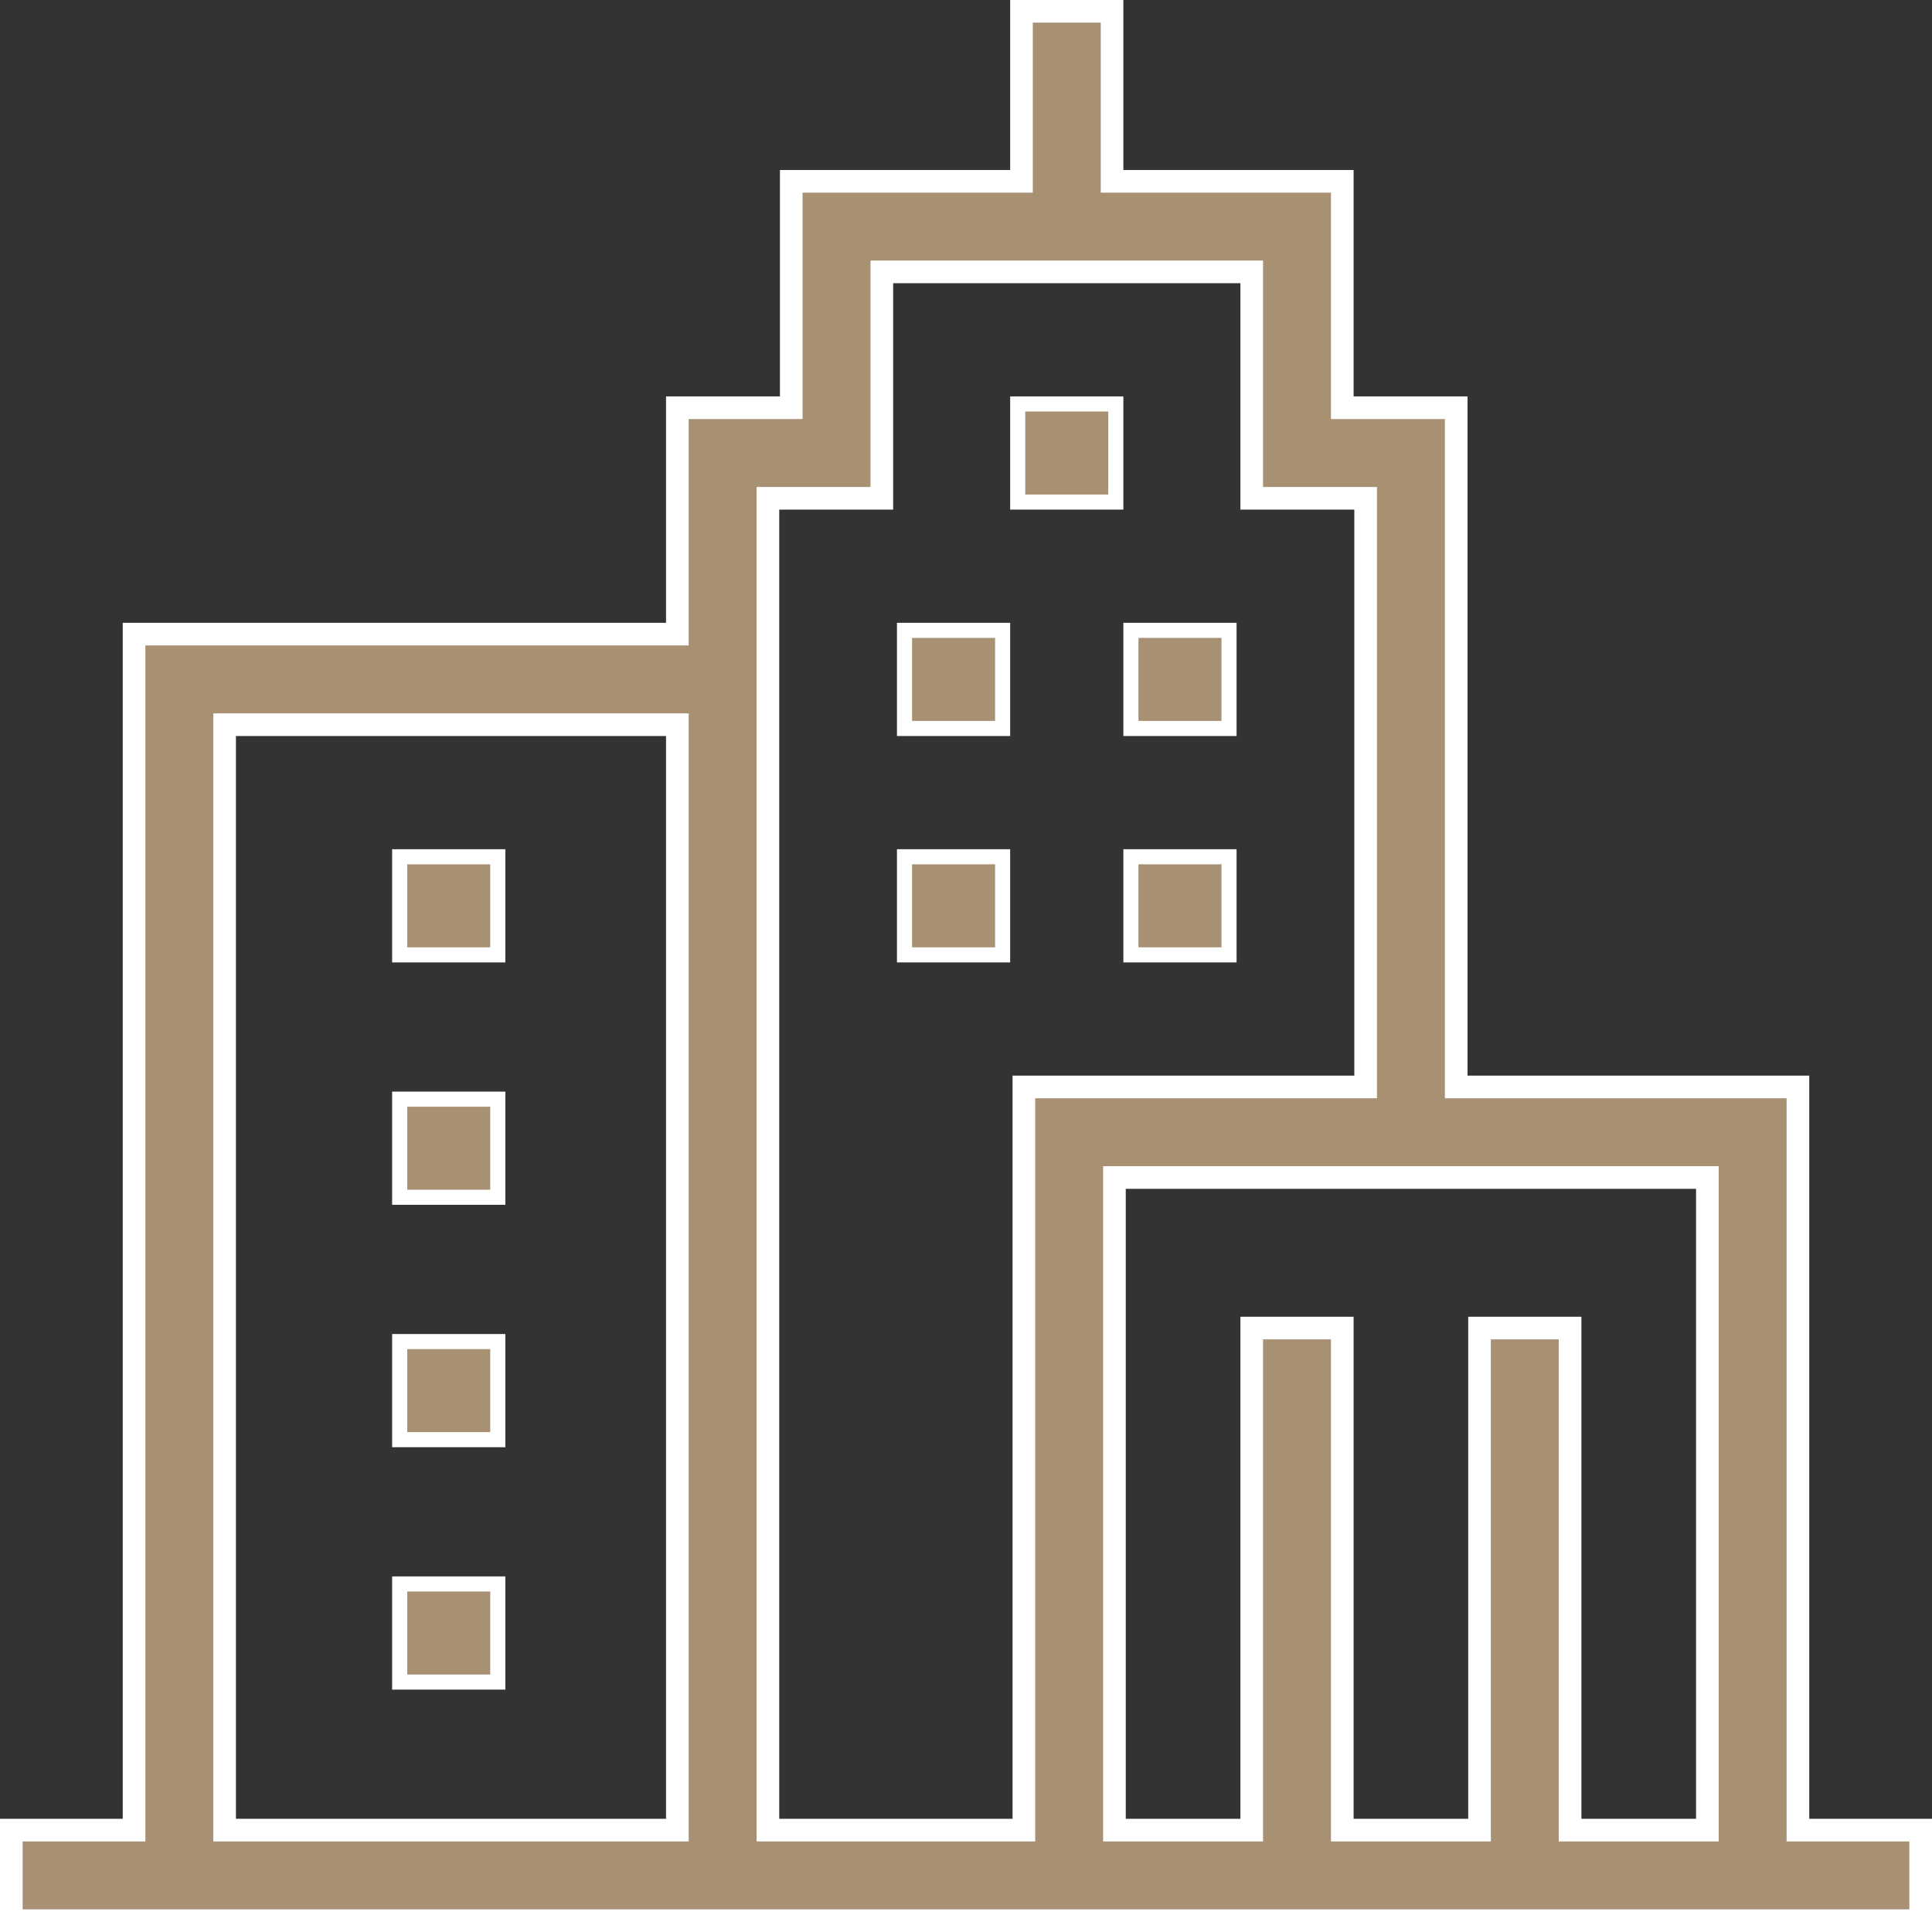<svg width="128" height="128" viewBox="0 0 128 128" fill="none" xmlns="http://www.w3.org/2000/svg">
<rect x="0" y="0" width="128" height="128" fill="#333333" stroke="none"/>
<g clip-path="url(#clip0_3567_3702)">
<path d="M73.676 0.75V12.013H88.93V27.013H96.477V72.013H119.118V121.25H127.25V127.25H0.75V121.25H8.882V42.013H44.876V27.013H52.423V12.013H67.676V0.75H73.676ZM14.882 121.25H44.876V48.013H14.882V121.25ZM58.423 33.013H50.876V121.25H67.835V72.013H90.477V33.013H82.93V18.013H58.423V33.013ZM73.835 121.25H82.93V87.987H88.93V121.25H98.023V87.987H104.023V121.25H113.118V78.013H73.835V121.25Z" fill="#A89173" stroke="white" stroke-width="1.5"/>
<path d="M66.426 41.763V48.263H59.926V41.763H66.426Z" fill="#A89173" stroke="white"/>
<path d="M73.926 26.763V33.263H67.426V26.763H73.926Z" fill="#A89173" stroke="white"/>
<path d="M66.426 56.763V63.263H59.926V56.763H66.426Z" fill="#A89173" stroke="white"/>
<path d="M81.426 41.763V48.263H74.926V41.763H81.426Z" fill="#A89173" stroke="white"/>
<path d="M81.426 56.763V63.263H74.926V56.763H81.426Z" fill="#A89173" stroke="white"/>
<path d="M32.98 56.763V63.263H26.48V56.763H32.98Z" fill="#A89173" stroke="white"/>
<path d="M32.98 72.822V79.322H26.48V72.822H32.98Z" fill="#A89173" stroke="white"/>
<path d="M32.98 88.882V95.382H26.48V88.882H32.98Z" fill="#A89173" stroke="white"/>
<path d="M32.98 104.941V111.441H26.48V104.941H32.98Z" fill="#A89173" stroke="white"/>
</g>
<defs>
<clipPath id="clip0_3567_3702">
<rect width="128" height="128" fill="white"/>
</clipPath>
</defs>
</svg>
